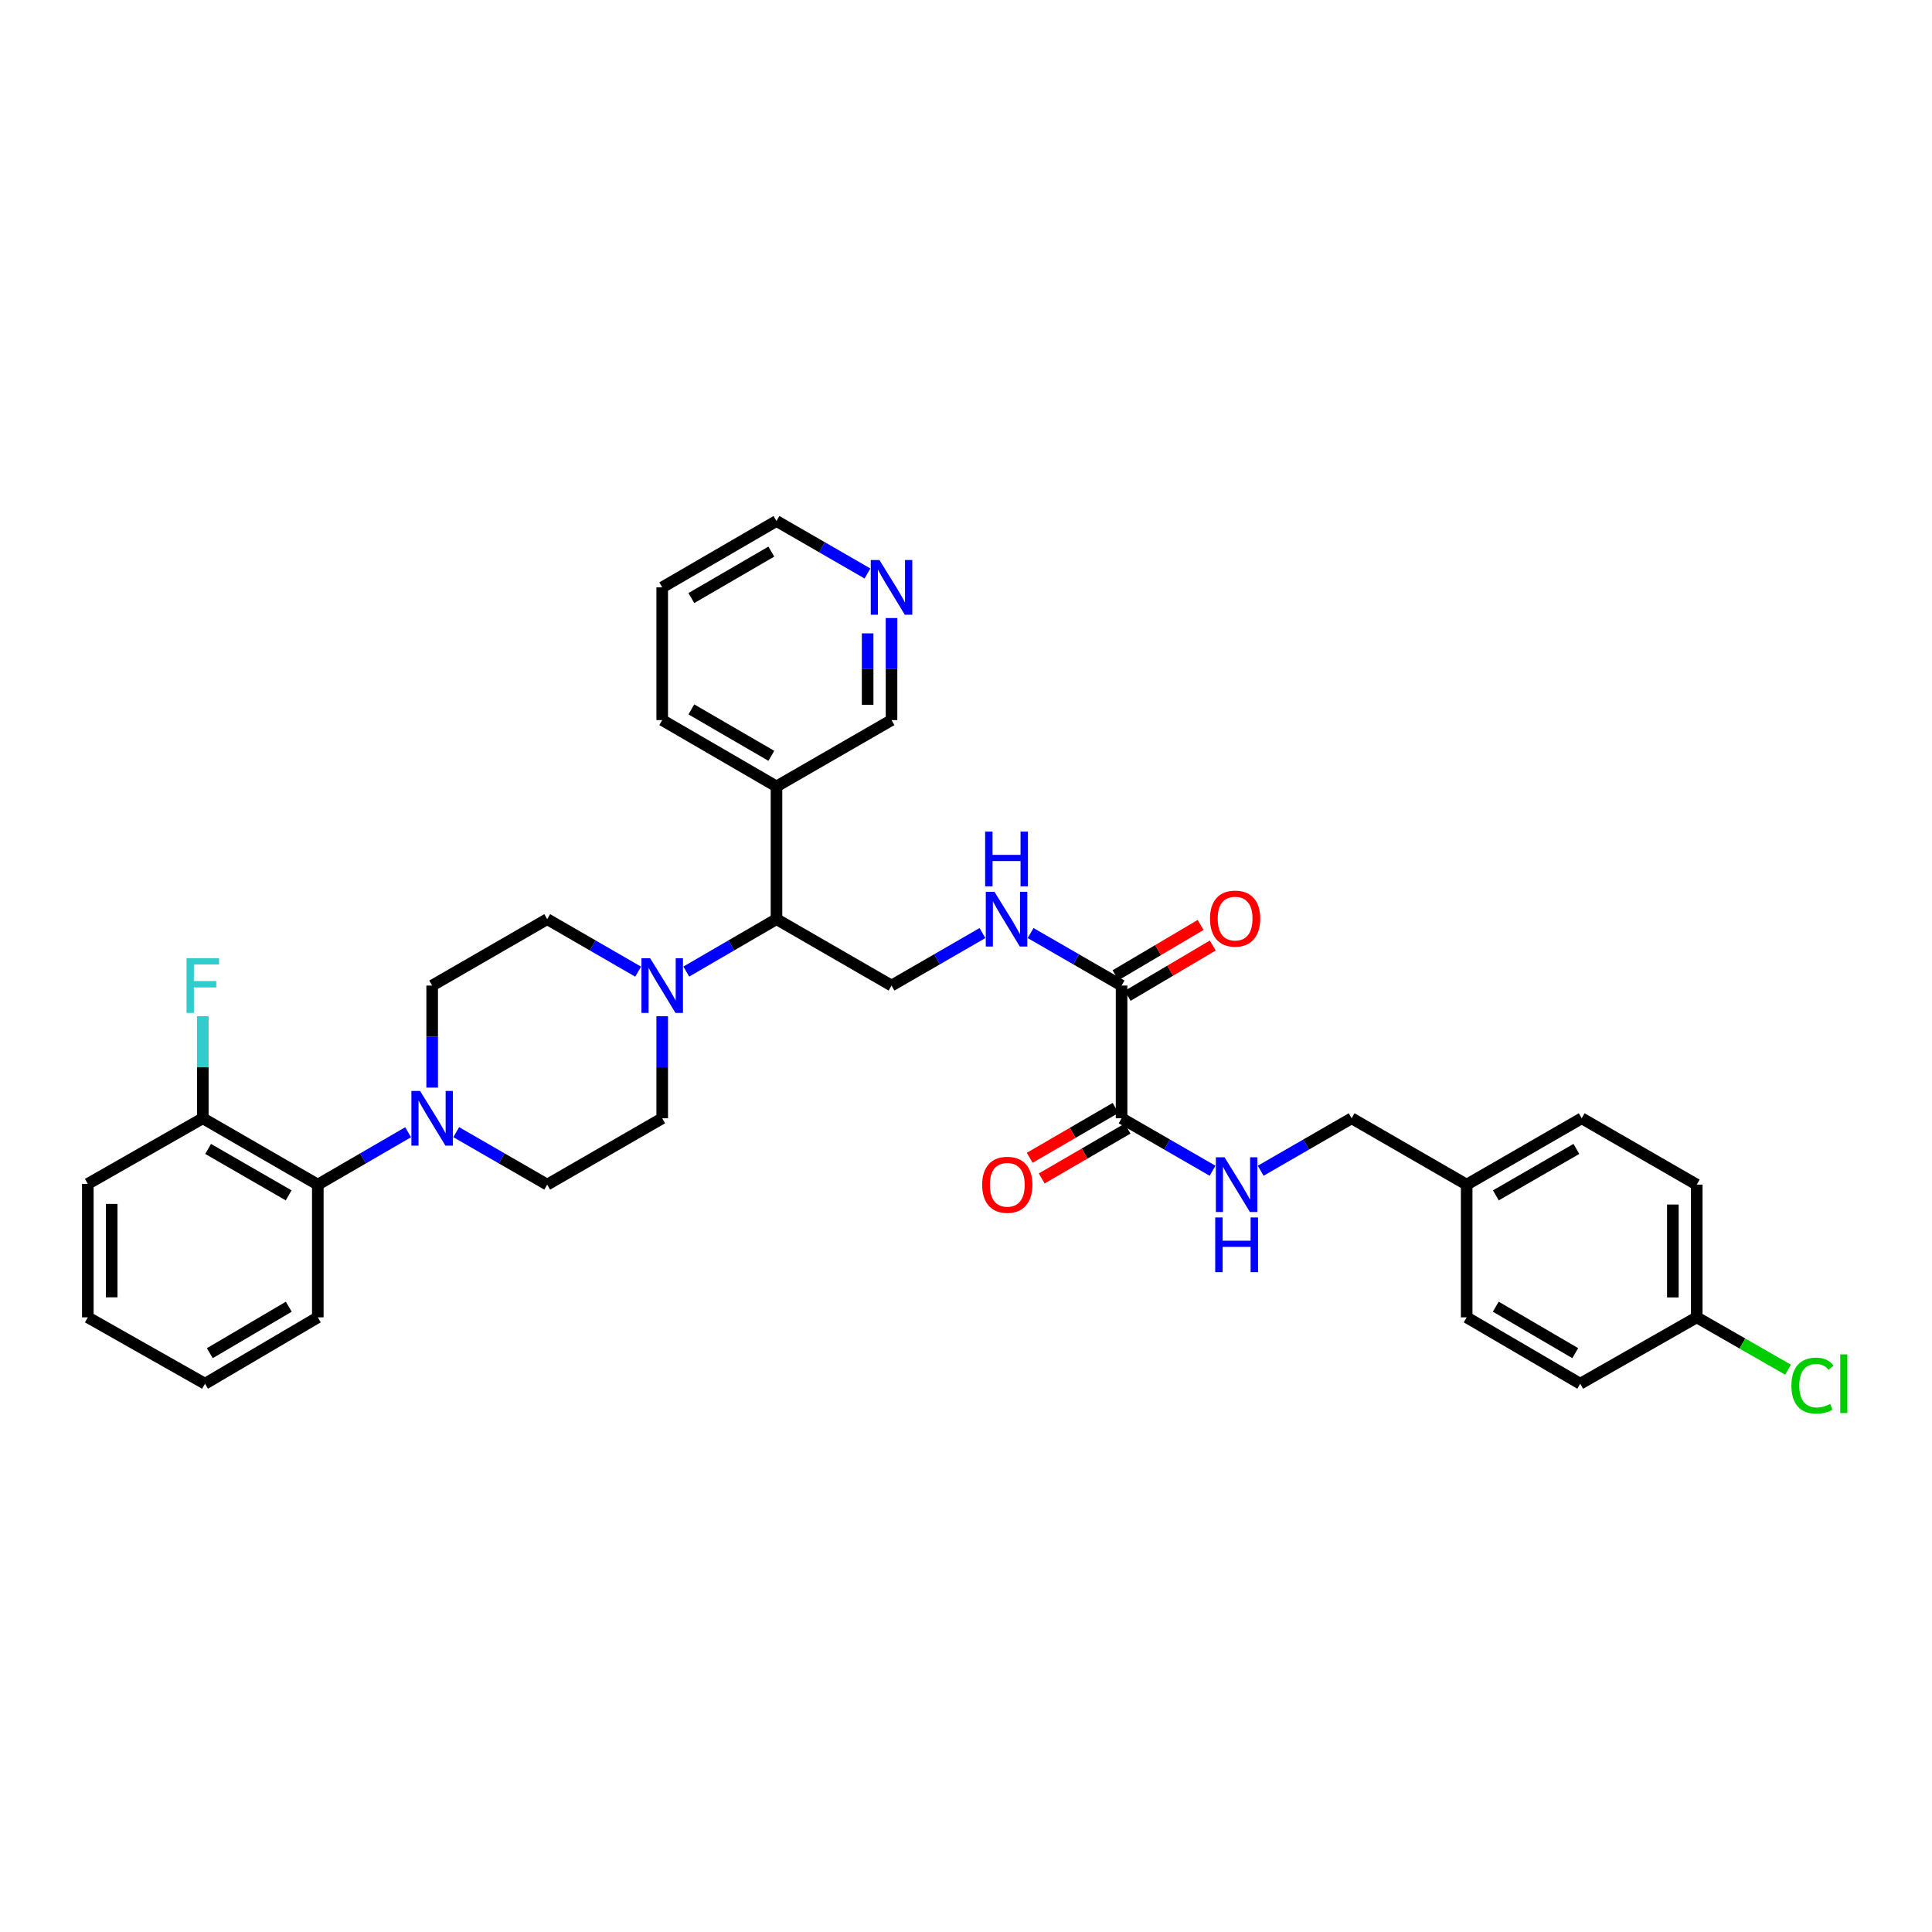 <?xml version='1.0' encoding='iso-8859-1'?>
<svg version='1.1' baseProfile='full'
              xmlns='http://www.w3.org/2000/svg'
                      xmlns:rdkit='http://www.rdkit.org/xml'
                      xmlns:xlink='http://www.w3.org/1999/xlink'
                  xml:space='preserve'
width='1000px' height='1000px' viewBox='0 0 1000 1000'>
<!-- END OF HEADER -->
<rect style='opacity:1.0;fill:#FFFFFF;stroke:none' width='1000' height='1000' x='0' y='0'> </rect>
<path class='bond-5' d='M 211.235,586.044 L 187.869,599.602' style='fill:none;fill-rule:evenodd;stroke:#0000FF;stroke-width:6px;stroke-linecap:butt;stroke-linejoin:miter;stroke-opacity:1' />
<path class='bond-5' d='M 187.869,599.602 L 164.502,613.161' style='fill:none;fill-rule:evenodd;stroke:#000000;stroke-width:6px;stroke-linecap:butt;stroke-linejoin:miter;stroke-opacity:1' />
<path class='bond-9' d='M 223.686,562.942 L 223.686,536.533' style='fill:none;fill-rule:evenodd;stroke:#0000FF;stroke-width:6px;stroke-linecap:butt;stroke-linejoin:miter;stroke-opacity:1' />
<path class='bond-9' d='M 223.686,536.533 L 223.686,510.123' style='fill:none;fill-rule:evenodd;stroke:#000000;stroke-width:6px;stroke-linecap:butt;stroke-linejoin:miter;stroke-opacity:1' />
<path class='bond-10' d='M 236.145,586.004 L 259.689,599.583' style='fill:none;fill-rule:evenodd;stroke:#0000FF;stroke-width:6px;stroke-linecap:butt;stroke-linejoin:miter;stroke-opacity:1' />
<path class='bond-10' d='M 259.689,599.583 L 283.234,613.161' style='fill:none;fill-rule:evenodd;stroke:#000000;stroke-width:6px;stroke-linecap:butt;stroke-linejoin:miter;stroke-opacity:1' />
<path class='bond-0' d='M 342.761,526 L 342.761,552.41' style='fill:none;fill-rule:evenodd;stroke:#0000FF;stroke-width:6px;stroke-linecap:butt;stroke-linejoin:miter;stroke-opacity:1' />
<path class='bond-0' d='M 342.761,552.41 L 342.761,578.819' style='fill:none;fill-rule:evenodd;stroke:#000000;stroke-width:6px;stroke-linecap:butt;stroke-linejoin:miter;stroke-opacity:1' />
<path class='bond-3' d='M 355.211,502.888 L 378.558,489.321' style='fill:none;fill-rule:evenodd;stroke:#0000FF;stroke-width:6px;stroke-linecap:butt;stroke-linejoin:miter;stroke-opacity:1' />
<path class='bond-3' d='M 378.558,489.321 L 401.904,475.754' style='fill:none;fill-rule:evenodd;stroke:#000000;stroke-width:6px;stroke-linecap:butt;stroke-linejoin:miter;stroke-opacity:1' />
<path class='bond-34' d='M 330.303,502.93 L 306.768,489.342' style='fill:none;fill-rule:evenodd;stroke:#0000FF;stroke-width:6px;stroke-linecap:butt;stroke-linejoin:miter;stroke-opacity:1' />
<path class='bond-34' d='M 306.768,489.342 L 283.234,475.754' style='fill:none;fill-rule:evenodd;stroke:#000000;stroke-width:6px;stroke-linecap:butt;stroke-linejoin:miter;stroke-opacity:1' />
<path class='bond-1' d='M 580.527,510.123 L 556.986,496.534' style='fill:none;fill-rule:evenodd;stroke:#000000;stroke-width:6px;stroke-linecap:butt;stroke-linejoin:miter;stroke-opacity:1' />
<path class='bond-1' d='M 556.986,496.534 L 533.445,482.946' style='fill:none;fill-rule:evenodd;stroke:#0000FF;stroke-width:6px;stroke-linecap:butt;stroke-linejoin:miter;stroke-opacity:1' />
<path class='bond-2' d='M 580.527,510.123 L 580.527,578.819' style='fill:none;fill-rule:evenodd;stroke:#000000;stroke-width:6px;stroke-linecap:butt;stroke-linejoin:miter;stroke-opacity:1' />
<path class='bond-15' d='M 583.673,515.444 L 605.702,502.419' style='fill:none;fill-rule:evenodd;stroke:#000000;stroke-width:6px;stroke-linecap:butt;stroke-linejoin:miter;stroke-opacity:1' />
<path class='bond-15' d='M 605.702,502.419 L 627.731,489.393' style='fill:none;fill-rule:evenodd;stroke:#FF0000;stroke-width:6px;stroke-linecap:butt;stroke-linejoin:miter;stroke-opacity:1' />
<path class='bond-15' d='M 577.381,504.802 L 599.41,491.777' style='fill:none;fill-rule:evenodd;stroke:#000000;stroke-width:6px;stroke-linecap:butt;stroke-linejoin:miter;stroke-opacity:1' />
<path class='bond-15' d='M 599.41,491.777 L 621.439,478.751' style='fill:none;fill-rule:evenodd;stroke:#FF0000;stroke-width:6px;stroke-linecap:butt;stroke-linejoin:miter;stroke-opacity:1' />
<path class='bond-7' d='M 580.527,578.819 L 604.072,592.398' style='fill:none;fill-rule:evenodd;stroke:#000000;stroke-width:6px;stroke-linecap:butt;stroke-linejoin:miter;stroke-opacity:1' />
<path class='bond-7' d='M 604.072,592.398 L 627.616,605.976' style='fill:none;fill-rule:evenodd;stroke:#0000FF;stroke-width:6px;stroke-linecap:butt;stroke-linejoin:miter;stroke-opacity:1' />
<path class='bond-14' d='M 577.423,573.473 L 555.2,586.374' style='fill:none;fill-rule:evenodd;stroke:#000000;stroke-width:6px;stroke-linecap:butt;stroke-linejoin:miter;stroke-opacity:1' />
<path class='bond-14' d='M 555.2,586.374 L 532.977,599.275' style='fill:none;fill-rule:evenodd;stroke:#FF0000;stroke-width:6px;stroke-linecap:butt;stroke-linejoin:miter;stroke-opacity:1' />
<path class='bond-14' d='M 583.63,584.165 L 561.407,597.066' style='fill:none;fill-rule:evenodd;stroke:#000000;stroke-width:6px;stroke-linecap:butt;stroke-linejoin:miter;stroke-opacity:1' />
<path class='bond-14' d='M 561.407,597.066 L 539.184,609.967' style='fill:none;fill-rule:evenodd;stroke:#FF0000;stroke-width:6px;stroke-linecap:butt;stroke-linejoin:miter;stroke-opacity:1' />
<path class='bond-6' d='M 401.904,475.754 L 461.452,510.123' style='fill:none;fill-rule:evenodd;stroke:#000000;stroke-width:6px;stroke-linecap:butt;stroke-linejoin:miter;stroke-opacity:1' />
<path class='bond-8' d='M 401.904,475.754 L 401.904,407.058' style='fill:none;fill-rule:evenodd;stroke:#000000;stroke-width:6px;stroke-linecap:butt;stroke-linejoin:miter;stroke-opacity:1' />
<path class='bond-4' d='M 508.527,482.946 L 484.99,496.535' style='fill:none;fill-rule:evenodd;stroke:#0000FF;stroke-width:6px;stroke-linecap:butt;stroke-linejoin:miter;stroke-opacity:1' />
<path class='bond-4' d='M 484.99,496.535 L 461.452,510.123' style='fill:none;fill-rule:evenodd;stroke:#000000;stroke-width:6px;stroke-linecap:butt;stroke-linejoin:miter;stroke-opacity:1' />
<path class='bond-13' d='M 164.502,613.161 L 104.968,578.819' style='fill:none;fill-rule:evenodd;stroke:#000000;stroke-width:6px;stroke-linecap:butt;stroke-linejoin:miter;stroke-opacity:1' />
<path class='bond-13' d='M 149.395,618.719 L 107.721,594.68' style='fill:none;fill-rule:evenodd;stroke:#000000;stroke-width:6px;stroke-linecap:butt;stroke-linejoin:miter;stroke-opacity:1' />
<path class='bond-27' d='M 164.502,613.161 L 164.502,681.857' style='fill:none;fill-rule:evenodd;stroke:#000000;stroke-width:6px;stroke-linecap:butt;stroke-linejoin:miter;stroke-opacity:1' />
<path class='bond-17' d='M 652.533,605.974 L 676.071,592.397' style='fill:none;fill-rule:evenodd;stroke:#0000FF;stroke-width:6px;stroke-linecap:butt;stroke-linejoin:miter;stroke-opacity:1' />
<path class='bond-17' d='M 676.071,592.397 L 699.609,578.819' style='fill:none;fill-rule:evenodd;stroke:#000000;stroke-width:6px;stroke-linecap:butt;stroke-linejoin:miter;stroke-opacity:1' />
<path class='bond-22' d='M 401.904,407.058 L 461.452,372.716' style='fill:none;fill-rule:evenodd;stroke:#000000;stroke-width:6px;stroke-linecap:butt;stroke-linejoin:miter;stroke-opacity:1' />
<path class='bond-28' d='M 401.904,407.058 L 342.761,372.716' style='fill:none;fill-rule:evenodd;stroke:#000000;stroke-width:6px;stroke-linecap:butt;stroke-linejoin:miter;stroke-opacity:1' />
<path class='bond-28' d='M 399.24,391.215 L 357.841,367.176' style='fill:none;fill-rule:evenodd;stroke:#000000;stroke-width:6px;stroke-linecap:butt;stroke-linejoin:miter;stroke-opacity:1' />
<path class='bond-11' d='M 223.686,510.123 L 283.234,475.754' style='fill:none;fill-rule:evenodd;stroke:#000000;stroke-width:6px;stroke-linecap:butt;stroke-linejoin:miter;stroke-opacity:1' />
<path class='bond-12' d='M 283.234,613.161 L 342.761,578.819' style='fill:none;fill-rule:evenodd;stroke:#000000;stroke-width:6px;stroke-linecap:butt;stroke-linejoin:miter;stroke-opacity:1' />
<path class='bond-20' d='M 104.968,578.819 L 104.968,552.41' style='fill:none;fill-rule:evenodd;stroke:#000000;stroke-width:6px;stroke-linecap:butt;stroke-linejoin:miter;stroke-opacity:1' />
<path class='bond-20' d='M 104.968,552.41 L 104.968,526' style='fill:none;fill-rule:evenodd;stroke:#33CCCC;stroke-width:6px;stroke-linecap:butt;stroke-linejoin:miter;stroke-opacity:1' />
<path class='bond-30' d='M 104.968,578.819 L 45.455,612.783' style='fill:none;fill-rule:evenodd;stroke:#000000;stroke-width:6px;stroke-linecap:butt;stroke-linejoin:miter;stroke-opacity:1' />
<path class='bond-16' d='M 461.452,319.897 L 461.452,346.307' style='fill:none;fill-rule:evenodd;stroke:#0000FF;stroke-width:6px;stroke-linecap:butt;stroke-linejoin:miter;stroke-opacity:1' />
<path class='bond-16' d='M 461.452,346.307 L 461.452,372.716' style='fill:none;fill-rule:evenodd;stroke:#000000;stroke-width:6px;stroke-linecap:butt;stroke-linejoin:miter;stroke-opacity:1' />
<path class='bond-16' d='M 449.089,327.82 L 449.089,346.307' style='fill:none;fill-rule:evenodd;stroke:#0000FF;stroke-width:6px;stroke-linecap:butt;stroke-linejoin:miter;stroke-opacity:1' />
<path class='bond-16' d='M 449.089,346.307 L 449.089,364.794' style='fill:none;fill-rule:evenodd;stroke:#000000;stroke-width:6px;stroke-linecap:butt;stroke-linejoin:miter;stroke-opacity:1' />
<path class='bond-36' d='M 448.993,296.832 L 425.448,283.249' style='fill:none;fill-rule:evenodd;stroke:#0000FF;stroke-width:6px;stroke-linecap:butt;stroke-linejoin:miter;stroke-opacity:1' />
<path class='bond-36' d='M 425.448,283.249 L 401.904,269.665' style='fill:none;fill-rule:evenodd;stroke:#000000;stroke-width:6px;stroke-linecap:butt;stroke-linejoin:miter;stroke-opacity:1' />
<path class='bond-19' d='M 699.609,578.819 L 759.15,613.161' style='fill:none;fill-rule:evenodd;stroke:#000000;stroke-width:6px;stroke-linecap:butt;stroke-linejoin:miter;stroke-opacity:1' />
<path class='bond-18' d='M 878.232,681.857 L 878.232,613.161' style='fill:none;fill-rule:evenodd;stroke:#000000;stroke-width:6px;stroke-linecap:butt;stroke-linejoin:miter;stroke-opacity:1' />
<path class='bond-18' d='M 865.869,671.553 L 865.869,623.465' style='fill:none;fill-rule:evenodd;stroke:#000000;stroke-width:6px;stroke-linecap:butt;stroke-linejoin:miter;stroke-opacity:1' />
<path class='bond-21' d='M 878.232,681.857 L 901.868,695.409' style='fill:none;fill-rule:evenodd;stroke:#000000;stroke-width:6px;stroke-linecap:butt;stroke-linejoin:miter;stroke-opacity:1' />
<path class='bond-21' d='M 901.868,695.409 L 925.504,708.961' style='fill:none;fill-rule:evenodd;stroke:#00CC00;stroke-width:6px;stroke-linecap:butt;stroke-linejoin:miter;stroke-opacity:1' />
<path class='bond-37' d='M 878.232,681.857 L 817.915,716.212' style='fill:none;fill-rule:evenodd;stroke:#000000;stroke-width:6px;stroke-linecap:butt;stroke-linejoin:miter;stroke-opacity:1' />
<path class='bond-25' d='M 759.15,613.161 L 759.15,681.857' style='fill:none;fill-rule:evenodd;stroke:#000000;stroke-width:6px;stroke-linecap:butt;stroke-linejoin:miter;stroke-opacity:1' />
<path class='bond-26' d='M 759.15,613.161 L 818.684,578.819' style='fill:none;fill-rule:evenodd;stroke:#000000;stroke-width:6px;stroke-linecap:butt;stroke-linejoin:miter;stroke-opacity:1' />
<path class='bond-26' d='M 774.257,618.719 L 815.931,594.68' style='fill:none;fill-rule:evenodd;stroke:#000000;stroke-width:6px;stroke-linecap:butt;stroke-linejoin:miter;stroke-opacity:1' />
<path class='bond-23' d='M 817.915,716.212 L 759.15,681.857' style='fill:none;fill-rule:evenodd;stroke:#000000;stroke-width:6px;stroke-linecap:butt;stroke-linejoin:miter;stroke-opacity:1' />
<path class='bond-23' d='M 815.34,700.386 L 774.204,676.338' style='fill:none;fill-rule:evenodd;stroke:#000000;stroke-width:6px;stroke-linecap:butt;stroke-linejoin:miter;stroke-opacity:1' />
<path class='bond-24' d='M 878.232,613.161 L 818.684,578.819' style='fill:none;fill-rule:evenodd;stroke:#000000;stroke-width:6px;stroke-linecap:butt;stroke-linejoin:miter;stroke-opacity:1' />
<path class='bond-32' d='M 164.502,681.857 L 106.115,716.212' style='fill:none;fill-rule:evenodd;stroke:#000000;stroke-width:6px;stroke-linecap:butt;stroke-linejoin:miter;stroke-opacity:1' />
<path class='bond-32' d='M 149.475,676.355 L 108.604,700.404' style='fill:none;fill-rule:evenodd;stroke:#000000;stroke-width:6px;stroke-linecap:butt;stroke-linejoin:miter;stroke-opacity:1' />
<path class='bond-31' d='M 342.761,372.716 L 342.761,304.02' style='fill:none;fill-rule:evenodd;stroke:#000000;stroke-width:6px;stroke-linecap:butt;stroke-linejoin:miter;stroke-opacity:1' />
<path class='bond-29' d='M 401.904,269.665 L 342.761,304.02' style='fill:none;fill-rule:evenodd;stroke:#000000;stroke-width:6px;stroke-linecap:butt;stroke-linejoin:miter;stroke-opacity:1' />
<path class='bond-29' d='M 399.242,285.508 L 357.842,309.557' style='fill:none;fill-rule:evenodd;stroke:#000000;stroke-width:6px;stroke-linecap:butt;stroke-linejoin:miter;stroke-opacity:1' />
<path class='bond-35' d='M 45.455,612.783 L 45.455,681.857' style='fill:none;fill-rule:evenodd;stroke:#000000;stroke-width:6px;stroke-linecap:butt;stroke-linejoin:miter;stroke-opacity:1' />
<path class='bond-35' d='M 57.817,623.144 L 57.817,671.496' style='fill:none;fill-rule:evenodd;stroke:#000000;stroke-width:6px;stroke-linecap:butt;stroke-linejoin:miter;stroke-opacity:1' />
<path class='bond-33' d='M 106.115,716.212 L 45.455,681.857' style='fill:none;fill-rule:evenodd;stroke:#000000;stroke-width:6px;stroke-linecap:butt;stroke-linejoin:miter;stroke-opacity:1' />
<path  class='atom-0' d='M 217.426 564.659
L 226.706 579.659
Q 227.626 581.139, 229.106 583.819
Q 230.586 586.499, 230.666 586.659
L 230.666 564.659
L 234.426 564.659
L 234.426 592.979
L 230.546 592.979
L 220.586 576.579
Q 219.426 574.659, 218.186 572.459
Q 216.986 570.259, 216.626 569.579
L 216.626 592.979
L 212.946 592.979
L 212.946 564.659
L 217.426 564.659
' fill='#0000FF'/>
<path  class='atom-1' d='M 336.501 495.963
L 345.781 510.963
Q 346.701 512.443, 348.181 515.123
Q 349.661 517.803, 349.741 517.963
L 349.741 495.963
L 353.501 495.963
L 353.501 524.283
L 349.621 524.283
L 339.661 507.883
Q 338.501 505.963, 337.261 503.763
Q 336.061 501.563, 335.701 500.883
L 335.701 524.283
L 332.021 524.283
L 332.021 495.963
L 336.501 495.963
' fill='#0000FF'/>
<path  class='atom-5' d='M 514.726 461.594
L 524.006 476.594
Q 524.926 478.074, 526.406 480.754
Q 527.886 483.434, 527.966 483.594
L 527.966 461.594
L 531.726 461.594
L 531.726 489.914
L 527.846 489.914
L 517.886 473.514
Q 516.726 471.594, 515.486 469.394
Q 514.286 467.194, 513.926 466.514
L 513.926 489.914
L 510.246 489.914
L 510.246 461.594
L 514.726 461.594
' fill='#0000FF'/>
<path  class='atom-5' d='M 509.906 430.442
L 513.746 430.442
L 513.746 442.482
L 528.226 442.482
L 528.226 430.442
L 532.066 430.442
L 532.066 458.762
L 528.226 458.762
L 528.226 445.682
L 513.746 445.682
L 513.746 458.762
L 509.906 458.762
L 509.906 430.442
' fill='#0000FF'/>
<path  class='atom-8' d='M 633.815 599.001
L 643.095 614.001
Q 644.015 615.481, 645.495 618.161
Q 646.975 620.841, 647.055 621.001
L 647.055 599.001
L 650.815 599.001
L 650.815 627.321
L 646.935 627.321
L 636.975 610.921
Q 635.815 609.001, 634.575 606.801
Q 633.375 604.601, 633.015 603.921
L 633.015 627.321
L 629.335 627.321
L 629.335 599.001
L 633.815 599.001
' fill='#0000FF'/>
<path  class='atom-8' d='M 628.995 630.153
L 632.835 630.153
L 632.835 642.193
L 647.315 642.193
L 647.315 630.153
L 651.155 630.153
L 651.155 658.473
L 647.315 658.473
L 647.315 645.393
L 632.835 645.393
L 632.835 658.473
L 628.995 658.473
L 628.995 630.153
' fill='#0000FF'/>
<path  class='atom-15' d='M 508.371 613.241
Q 508.371 606.441, 511.731 602.641
Q 515.091 598.841, 521.371 598.841
Q 527.651 598.841, 531.011 602.641
Q 534.371 606.441, 534.371 613.241
Q 534.371 620.121, 530.971 624.041
Q 527.571 627.921, 521.371 627.921
Q 515.131 627.921, 511.731 624.041
Q 508.371 620.161, 508.371 613.241
M 521.371 624.721
Q 525.691 624.721, 528.011 621.841
Q 530.371 618.921, 530.371 613.241
Q 530.371 607.681, 528.011 604.881
Q 525.691 602.041, 521.371 602.041
Q 517.051 602.041, 514.691 604.841
Q 512.371 607.641, 512.371 613.241
Q 512.371 618.961, 514.691 621.841
Q 517.051 624.721, 521.371 624.721
' fill='#FF0000'/>
<path  class='atom-16' d='M 626.292 475.456
Q 626.292 468.656, 629.652 464.856
Q 633.012 461.056, 639.292 461.056
Q 645.572 461.056, 648.932 464.856
Q 652.292 468.656, 652.292 475.456
Q 652.292 482.336, 648.892 486.256
Q 645.492 490.136, 639.292 490.136
Q 633.052 490.136, 629.652 486.256
Q 626.292 482.376, 626.292 475.456
M 639.292 486.936
Q 643.612 486.936, 645.932 484.056
Q 648.292 481.136, 648.292 475.456
Q 648.292 469.896, 645.932 467.096
Q 643.612 464.256, 639.292 464.256
Q 634.972 464.256, 632.612 467.056
Q 630.292 469.856, 630.292 475.456
Q 630.292 481.176, 632.612 484.056
Q 634.972 486.936, 639.292 486.936
' fill='#FF0000'/>
<path  class='atom-17' d='M 455.192 289.86
L 464.472 304.86
Q 465.392 306.34, 466.872 309.02
Q 468.352 311.7, 468.432 311.86
L 468.432 289.86
L 472.192 289.86
L 472.192 318.18
L 468.312 318.18
L 458.352 301.78
Q 457.192 299.86, 455.952 297.66
Q 454.752 295.46, 454.392 294.78
L 454.392 318.18
L 450.712 318.18
L 450.712 289.86
L 455.192 289.86
' fill='#0000FF'/>
<path  class='atom-21' d='M 96.548 495.963
L 113.388 495.963
L 113.388 499.203
L 100.348 499.203
L 100.348 507.803
L 111.948 507.803
L 111.948 511.083
L 100.348 511.083
L 100.348 524.283
L 96.548 524.283
L 96.548 495.963
' fill='#33CCCC'/>
<path  class='atom-22' d='M 927.231 717.192
Q 927.231 710.152, 930.511 706.472
Q 933.831 702.752, 940.111 702.752
Q 945.951 702.752, 949.071 706.872
L 946.431 709.032
Q 944.151 706.032, 940.111 706.032
Q 935.831 706.032, 933.551 708.912
Q 931.311 711.752, 931.311 717.192
Q 931.311 722.792, 933.631 725.672
Q 935.991 728.552, 940.551 728.552
Q 943.671 728.552, 947.311 726.672
L 948.431 729.672
Q 946.951 730.632, 944.711 731.192
Q 942.471 731.752, 939.991 731.752
Q 933.831 731.752, 930.511 727.992
Q 927.231 724.232, 927.231 717.192
' fill='#00CC00'/>
<path  class='atom-22' d='M 952.511 701.032
L 956.191 701.032
L 956.191 731.392
L 952.511 731.392
L 952.511 701.032
' fill='#00CC00'/>
</svg>
